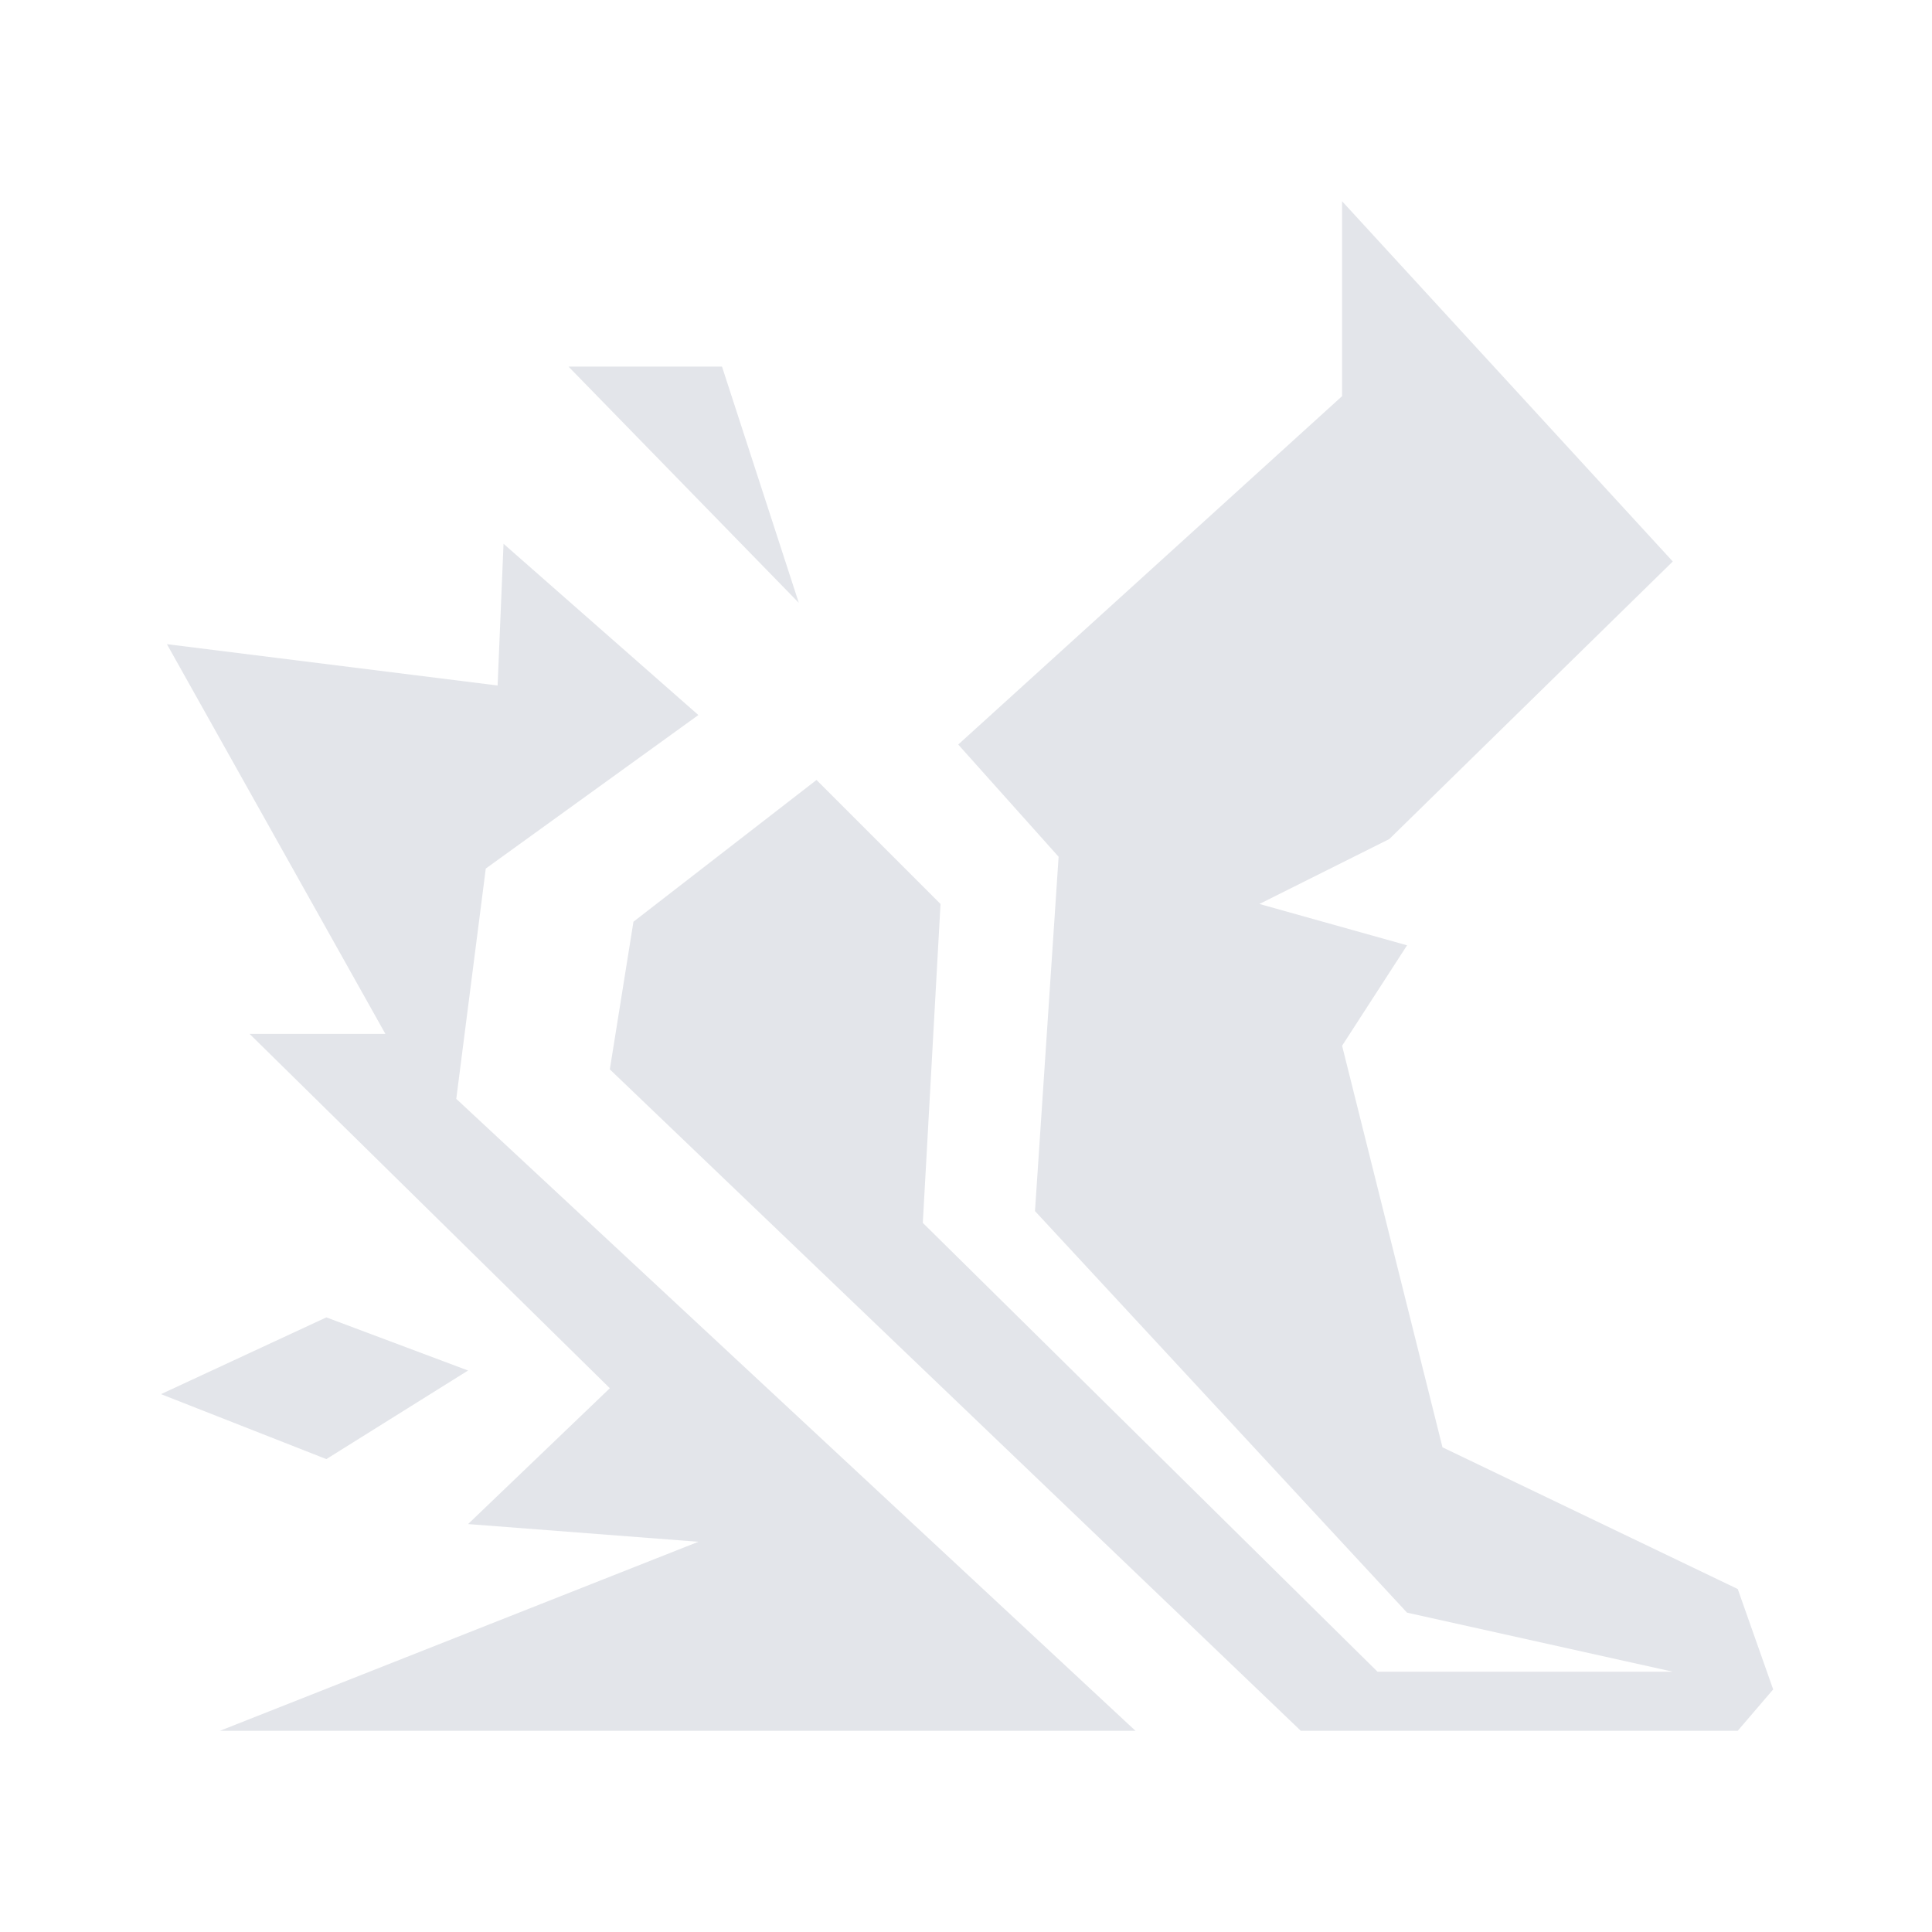 <svg width="48" height="48" viewBox="0 0 48 48" fill="none" xmlns="http://www.w3.org/2000/svg">
<path d="M41.56 13.95L33.344 5V9.842L23.807 18.498L26.301 21.286L25.714 30.089L34.958 40.066L41.56 41.533H34.224L22.927 30.382L23.367 22.459L20.286 19.378L15.738 22.9L15.151 26.568L32.317 43H43.174L44.054 41.973L43.174 39.479L35.838 35.958L33.344 25.981L34.958 23.486L31.29 22.459L34.517 20.846L41.56 13.95Z" fill="#E3E5EA"/>
<path d="M14.124 9.108H17.938L19.846 14.977L14.124 9.108Z" fill="#E3E5EA"/>
<path d="M17.351 17.765L12.51 13.51L12.363 17.031L4.147 16.004L9.575 25.687H6.201L15.151 34.49L11.629 37.865L17.351 38.305L5.467 43H28.209L11.336 27.301L12.069 21.579L17.351 17.765Z" fill="#E3E5EA"/>
<path d="M11.629 34.05L8.108 32.73L4 34.637L8.108 36.251L11.629 34.05Z" fill="#E3E5EA"/>
</svg>
